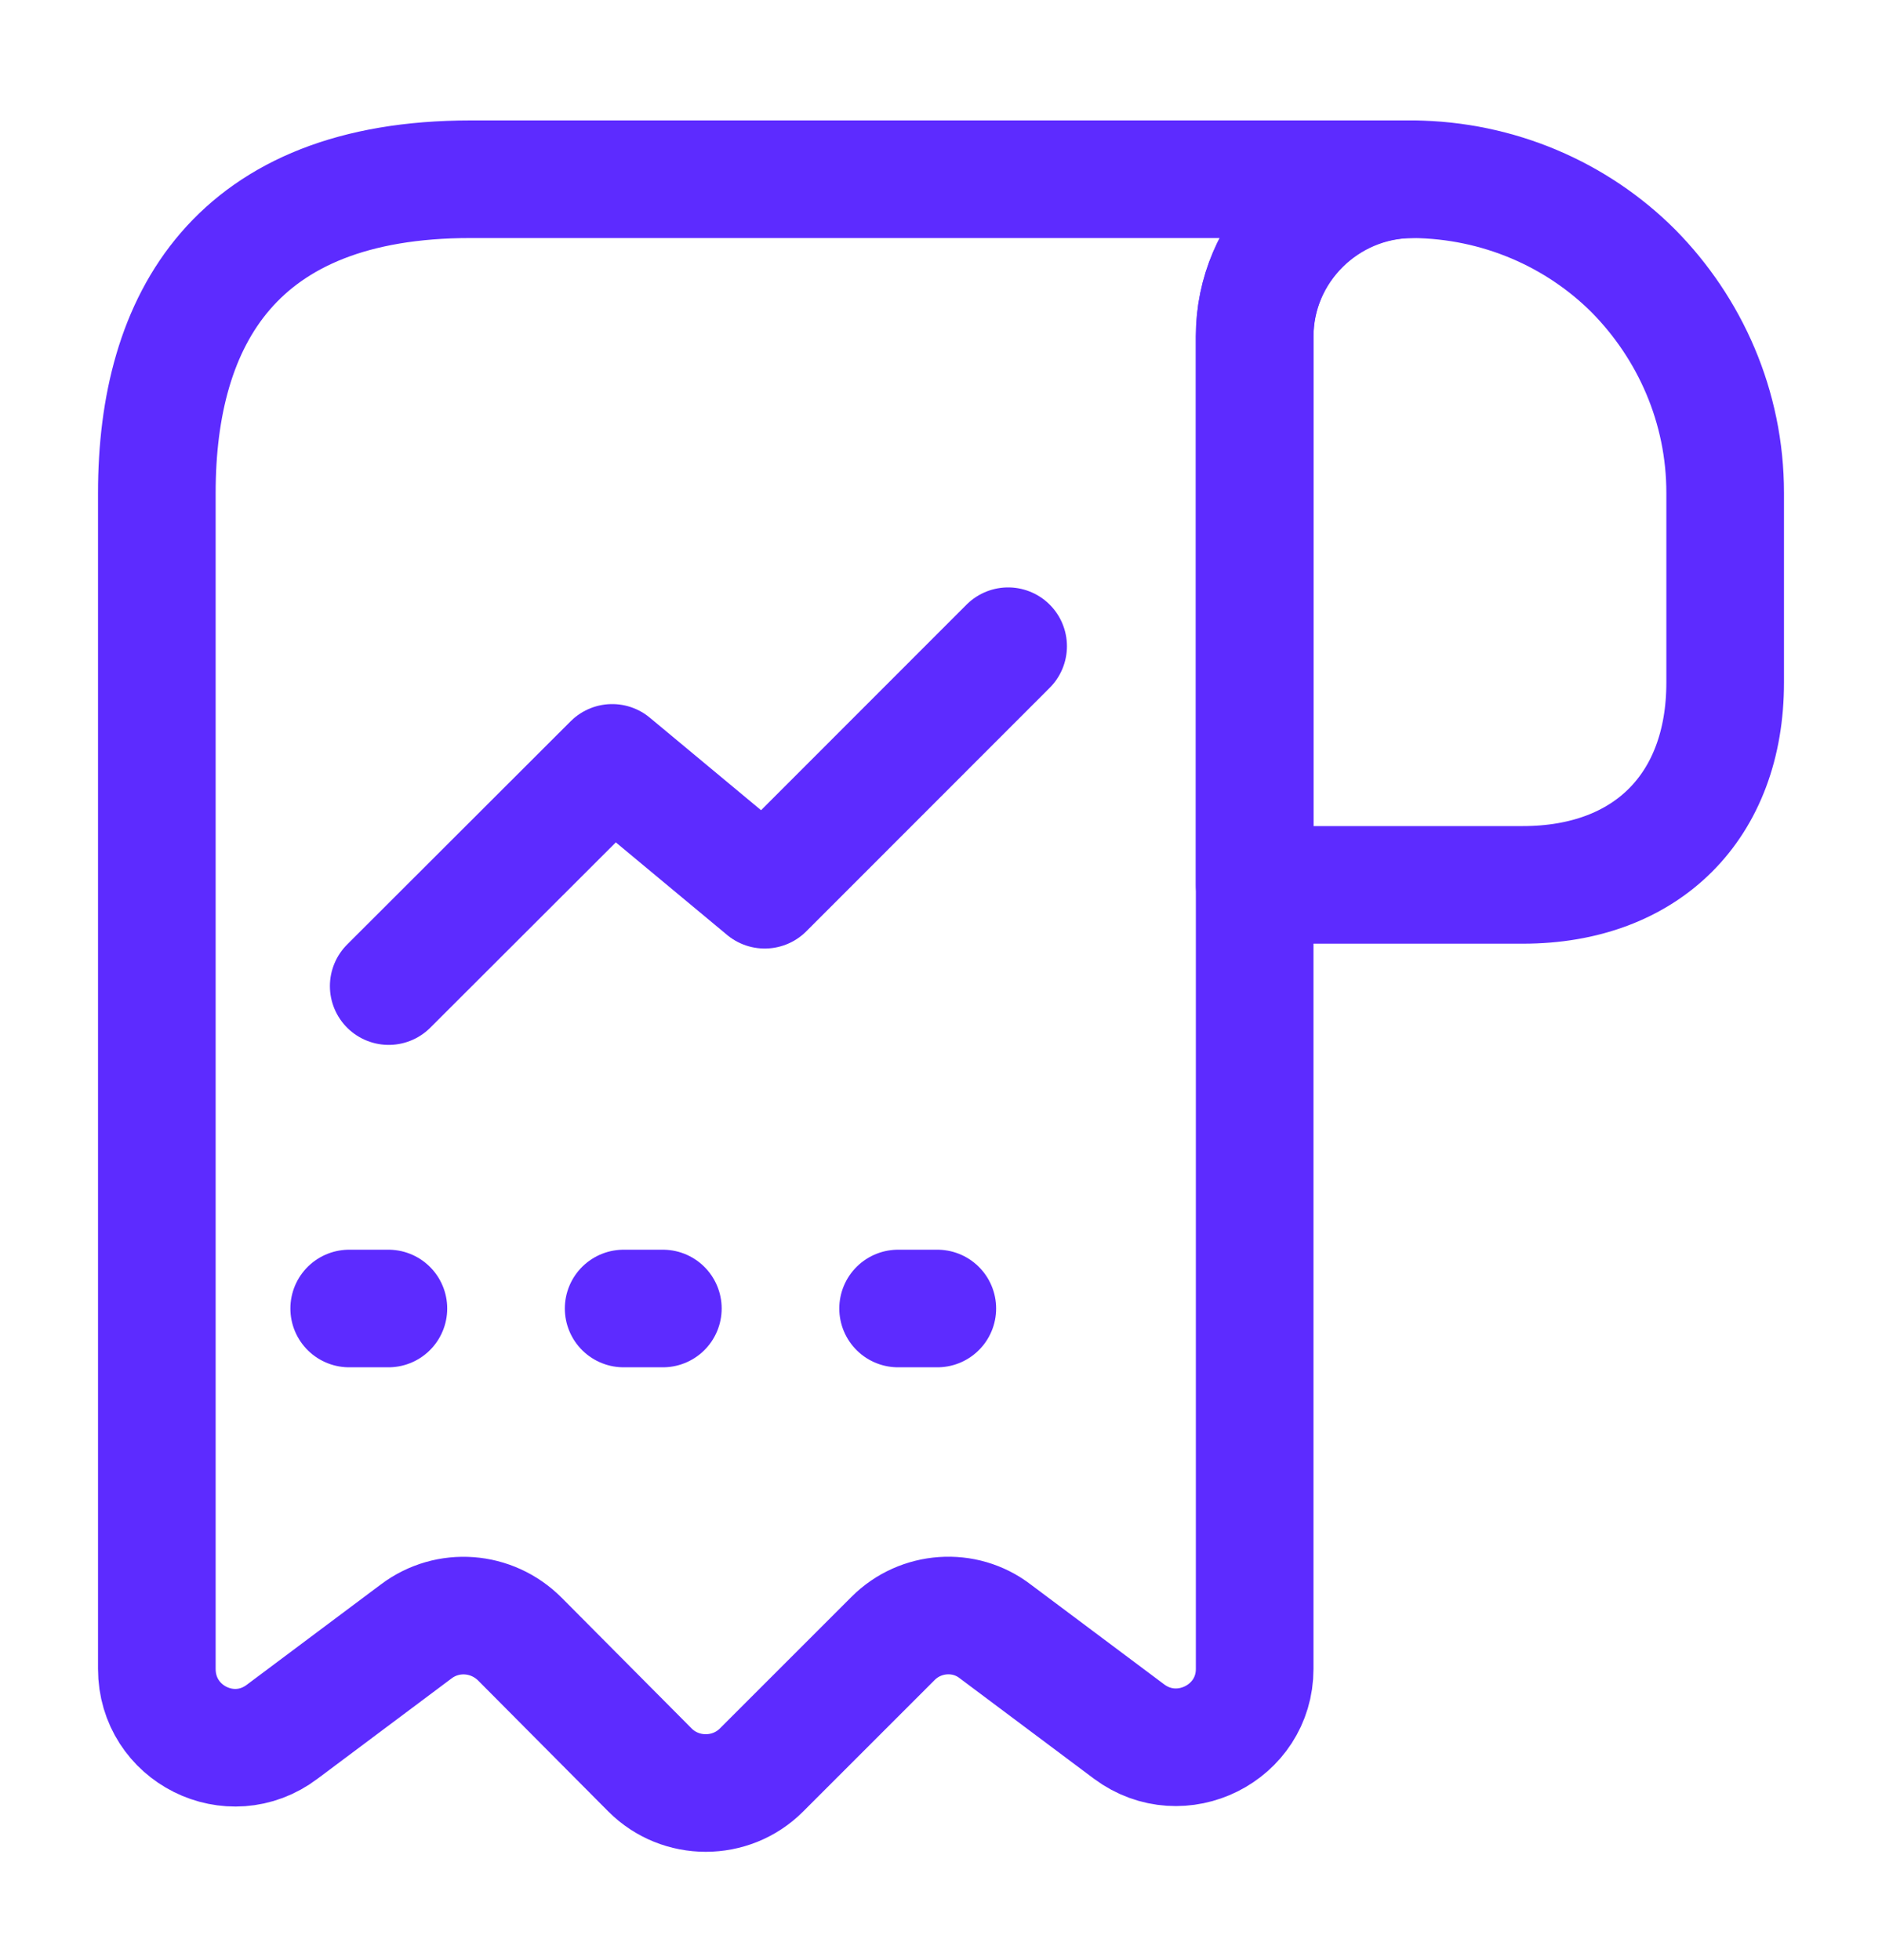<svg width="24" height="25" viewBox="0 0 24 25" fill="none" xmlns="http://www.w3.org/2000/svg">
<path d="M22 6.286V8.706C22 10.286 21 11.286 19.42 11.286H16V4.296C16 3.186 16.91 2.286 18.02 2.286C19.11 2.296 20.11 2.736 20.83 3.456C21.55 4.186 22 5.186 22 6.286Z" stroke="#5D2BFF" stroke-width="1.5" stroke-miterlimit="10" stroke-linecap="round" stroke-linejoin="round"/>
<path d="M2 7.286V21.286C2 22.116 2.94 22.586 3.6 22.086L5.31 20.806C5.71 20.506 6.27 20.546 6.63 20.906L8.29 22.576C8.68 22.966 9.32 22.966 9.71 22.576L11.39 20.896C11.74 20.546 12.3 20.506 12.69 20.806L14.4 22.086C15.06 22.576 16 22.106 16 21.286V4.286C16 3.186 16.9 2.286 18 2.286H7H6C3 2.286 2 4.076 2 6.286V7.286Z" stroke="#5D2BFF" stroke-width="1.5" stroke-miterlimit="10" stroke-linecap="round" stroke-linejoin="round"/>
<path d="M4.957 12.577L7.807 9.73L9.752 11.348L12.856 8.242" stroke="#5D2BFF" stroke-width="1.5" stroke-linecap="round" stroke-linejoin="round"/>
<path d="M4.453 16.689L13.36 16.689" stroke="#5D2BFF" stroke-width="1.5" stroke-linecap="round" stroke-linejoin="round" stroke-dasharray="0.5 3"/>
</svg>
